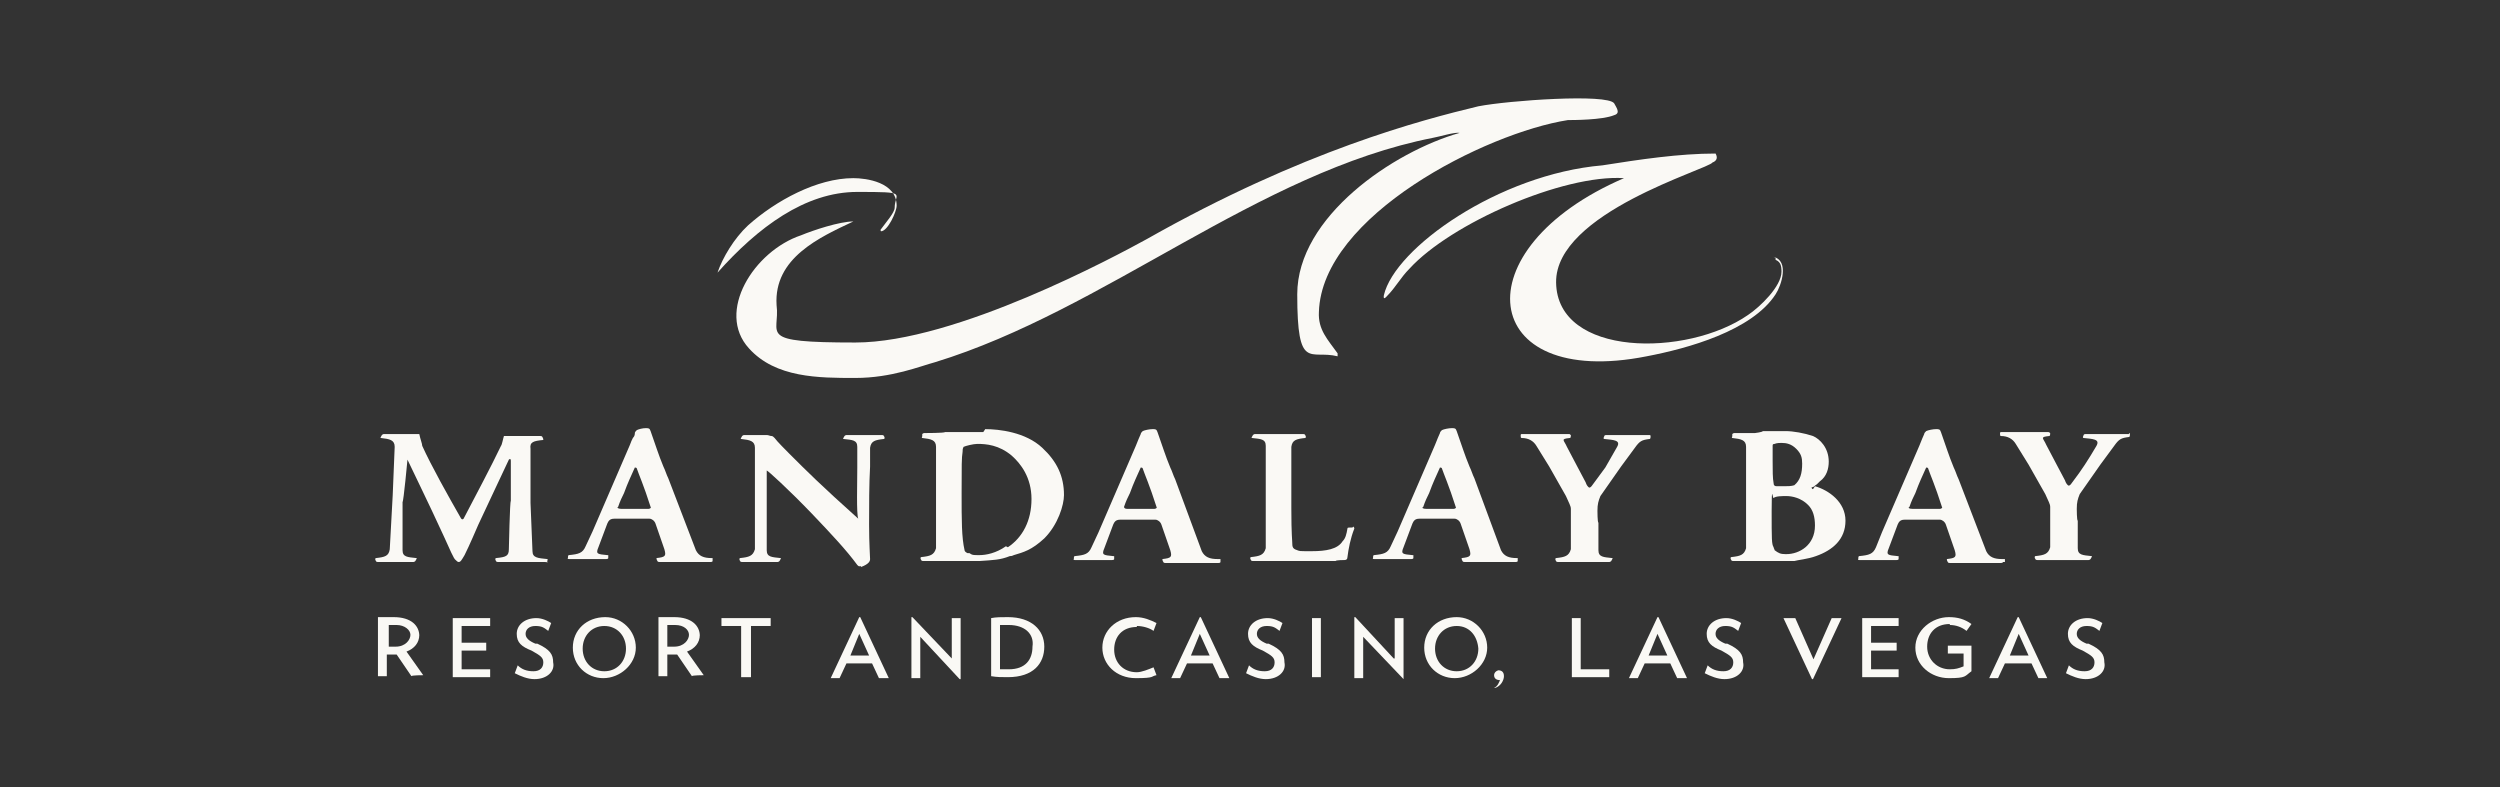 <?xml version="1.0" encoding="UTF-8"?>
<svg id="Layer_1" data-name="Layer 1" xmlns="http://www.w3.org/2000/svg" width="254" height="80" version="1.1" viewBox="0 0 254 80">
  <rect x="0" y="0" width="254" height="80" fill="#333333" stroke="none"/>
  <path d="M159.2,12.2c.6,0,3.6,0,4.8-.5.7-.2.2-.8,0-1.2-.7-1-10.7-.3-13.8.3-5.8,1.4-17.8,4.5-33.7,13.5-3.1,1.7-19.4,10.5-29.6,10.5s-7.6-.8-8-3.8c-.3-4.8,4.4-6.9,7.8-8.5-1.4,0-4.1.9-5.3,1.4-4.8,1.6-8.7,7.8-5.3,11.5,2.7,3,7.1,3,10.8,3s6.6-1.2,8.1-1.6c17.3-5.3,32.8-19.3,50.6-22.8.6-.1,2.2-.6,2.7-.5-6.7,1.9-16.5,8.5-16.5,16.4s1.3,5.6,4.1,6.3v-.3c-1-1.4-2-2.4-1.9-4.2.3-9.8,17-18.2,25.3-19.5h0Z" style="fill: #faf9f5; stroke-width: 0px;"/>
  <path d="M180.4,26.2v.2c.5.2.6.6.6,1.2,0,1.5-2.2,3.6-3.4,4.4-6.2,4.3-19.4,4.3-19.5-3.3-.1-7.1,15.5-11.5,15.9-12.2,0,0,.7-.2.3-.9-3.7,0-7.7.6-11.5,1.2-10.5.9-21.1,8.4-22.2,13.2-.1.6.3.1.3.1.9-.9,1.4-1.9,2.3-2.8,4.2-4.6,15.6-9.6,21.8-9.2-16.7,7.2-14.8,21.5,2.3,18.1,4.2-.8,10.7-2.6,13.1-6.3.6-.9,1.4-3.4-.2-3.8h0Z" style="fill: #faf9f5; stroke-width: 0px;"/>
  <path d="M90.9,21.1c0,.5-.9,1.5-1.4,2.2-.1.1,0,.1,0,.2.7,0,1.6-2,1.6-2.6,0-2.4-3.1-2.8-4.4-2.8-3.7,0-7.9,2.3-10.7,4.8-1.4,1.3-2.6,3.3-3.1,4.8,4.1-4.6,8.9-8.2,14.2-8.2s3.8.1,3.8,1.6h0Z" style="fill: #faf9f5; stroke-width: 0px;"/>
  <path d="M99.9,43.9c-.5,0-.9,0-1.3,0-.5,0-1.1,0-1.8,0h-.8c0,.1-2.1.1-2.1.1-.1,0-.2.1-.2.1,0,0,0,.1,0,.2,0,.1-.1.2,0,.2.9.1,1.4.2,1.4.9v10.3c-.2.7-.6.8-1.5.9-.1,0-.1.2,0,.3,0,0,0,.1.2.1h5.7c1.4-.1,2.1-.1,3.1-.5.1,0,.2,0,.4-.1,1-.3,1.8-.5,3.1-1.7,1.4-1.4,2-3.4,2-4.4,0-1.9-.7-3.4-2.2-4.8-1.7-1.6-4.4-1.9-5.8-1.9h0ZM102.2,55.5c-1,.7-2,.9-2.7.9s-.7,0-1-.2c0,0-.2,0-.2,0-.2-.1-.3-.2-.3-.3-.3-1.3-.3-3-.3-5.8s0-3.6.1-4.2c0-.2,0-.3.1-.5.2-.1,1-.3,1.4-.3.9,0,2.2.1,3.5,1.2.9.8,2,2.2,2,4.4s-.9,3.9-2.4,4.9h0Z" style="fill: #faf9f5; stroke-width: 0px;"/>
  <path d="M55.4,57.2c.2,0,.2-.1.2-.1,0-.2.1-.3,0-.3-.9-.1-1.5-.1-1.5-.8l-.2-4.9v-5.5c-.1-.7.3-.8,1.3-.9,0,0,0-.2-.1-.3,0,0,0-.1-.2-.1h-3.7c-.1.3-.2.9-.3,1-1,2.1-2.6,5.1-3.8,7.4-.1.1-.2.1-.3-.1-1.2-2.1-3-5.3-3.9-7.3,0-.2-.2-.7-.3-1.2h-3.6c-.1,0-.2.1-.2.1-.1.2-.2.3-.1.3.9.1,1.4.2,1.4.9l-.2,4.9-.3,5.5c-.1.7-.5.8-1.4.9-.1,0-.1.2,0,.3,0,0,0,.1.2.1.3,0-.1,0,.6,0h3c.1,0,.2-.1.2-.1.1-.2.2-.3.1-.3-.9-.1-1.4-.1-1.4-.8v-4.9c.1,0,.5-4.3.5-4.3.7,1.5,2,4.1,3.7,7.8.6,1.3,1,2.3,1.2,2.4.1.1.2.2.3.2.2,0,.3-.2.6-.7.1-.2.5-1,1.4-3.1.9-1.9,2.9-6.2,3.1-6.6.1-.1.2-.1.2.1v4.1c-.1,0-.2,4.9-.2,4.9,0,.7-.3.8-1.3.9-.1,0-.1.2,0,.3,0,0,0,.1.2.1h5.1,0Z" style="fill: #faf9f5; stroke-width: 0px;"/>
  <path d="M72.3,56.7c-.8,0-1.3-.2-1.6-.8l-2.8-7.3c-.2-.4-.3-.8-.5-1.2-.5-1.2-.8-2.2-1.3-3.6-.1-.3-.2-.3-.5-.3-.3,0-.7.1-.9.2-.1.1-.2.2-.2.3s0,.3-.2.5c-.1.2-.2.4-.3.7l-3.8,8.8-.7,1.5c-.3.7-.7.8-1.7.9-.1,0-.1.2-.1.3,0,0-.1.1.1.1h3.8c.2,0,.2-.1.2-.1,0,0,0-.2,0-.2,0,0,0-.1,0-.1h-.1c-1-.1-1.2-.1-.9-.8l.9-2.4c.1-.2.2-.5.7-.5h3.6c.2,0,.5.2.6.5l.9,2.6c.2.7.1.8-.8.9,0,0,0,.2.1.3,0,0,0,.1.2.1h5.2c.2,0,.2-.1.2-.1,0,0,0-.2,0-.2,0,0,0-.1,0-.1,0,0-.2,0-.3,0h0ZM65.8,51.7h-2.7c-.2,0-.5-.1-.3-.2.2-.6.4-1,.6-1.4.4-1.1.7-1.7,1.1-2.6,0,0,.2,0,.2.1.2.6.7,1.7,1.4,3.9.1.1-.1.2-.2.2h0Z" style="fill: #faf9f5; stroke-width: 0px;"/>
  <path d="M121.6,57.2h2.2c.2,0,.2-.1.2-.1,0,0,0-.2,0-.2,0,0,0-.1,0-.1,0,0-.2,0-.3,0-.8,0-1.3-.2-1.6-.8l-2.7-7.3c-.2-.4-.3-.8-.5-1.2-.5-1.2-.8-2.2-1.3-3.6-.1-.3-.2-.3-.5-.3-.3,0-.8.1-1,.2-.1.1-.2.2-.2.3-.1.2-.3.7-.5,1.2l-3.8,8.8-.7,1.5c-.3.7-.7.8-1.7.9-.1,0-.1.2-.1.3,0,0-.1.1.1.1h3.8c.2,0,.2-.1.2-.1,0,0,0-.2,0-.2,0,0,0-.1,0-.1h-.1c-1-.1-1.2-.1-.9-.8l.9-2.4c.1-.2.2-.5.7-.5h3.6c.2,0,.5.2.6.5l.9,2.6c.2.7.1.8-.8.9,0,0,0,.2.1.3,0,0,0,.1.2.1h3,0ZM117.2,51.7h-2.7c-.2,0-.3-.1-.3-.2.2-.6.4-1,.6-1.4.4-1.1.7-1.7,1.1-2.6,0,0,.2,0,.2.1.2.6.7,1.7,1.4,3.9.1.1-.1.2-.2.2h0Z" style="fill: #faf9f5; stroke-width: 0px;"/>
  <path d="M154.1,56.7c-.8,0-1.3-.2-1.6-.8l-2.7-7.3c-.2-.4-.3-.8-.5-1.2-.5-1.2-.8-2.2-1.3-3.6-.1-.3-.2-.3-.5-.3-.3,0-.8.1-1,.2-.1.1-.2.2-.2.3-.1.2-.3.7-.5,1.2l-3.8,8.8-.7,1.5c-.3.7-.7.8-1.7.9-.1,0-.1.2-.1.3,0,0-.1.1.1.1h3.8c.2,0,.2-.1.2-.1,0,0,0-.2,0-.2,0,0,0-.1,0-.1h-.1c-1-.1-1.2-.1-.9-.8l.9-2.4c.1-.2.2-.5.7-.5h3.6c.2,0,.5.2.6.5l.9,2.6c.2.7.1.8-.8.9,0,0,0,.2.1.3,0,0,0,.1.2.1h5.2c.2,0,.2-.1.2-.1,0,0,0-.2,0-.2,0,0,0-.1,0-.1,0,0-.2,0-.3,0h0ZM147.6,51.7h-2.7c-.3,0-.5-.1-.3-.2.2-.6.4-1,.6-1.4.4-1.1.7-1.7,1.1-2.6,0,0,.2,0,.2.1.2.6.7,1.7,1.4,3.9.1.1-.1.2-.2.2h0Z" style="fill: #faf9f5; stroke-width: 0px;"/>
  <path d="M203.7,57.1c0,0,0-.2,0-.2,0,0,0-.1,0-.1,0,0-.2,0-.3,0-.8,0-1.3-.2-1.6-.8l-2.8-7.3c-.2-.4-.3-.8-.5-1.2-.5-1.2-.8-2.2-1.3-3.6-.1-.3-.2-.3-.5-.3-.3,0-.8.1-1,.2-.1.1-.2.2-.2.3-.1.2-.3.7-.5,1.2l-3.8,8.8-.6,1.5c-.3.7-.7.8-1.7.9-.1,0-.1.2-.1.3,0,0-.1.1.1.1h3.8c.2,0,.2-.1.2-.1,0,0,0-.2,0-.2,0,0,0-.1,0-.1h-.1c-1-.1-1.2-.1-.9-.8l.9-2.4c.1-.2.2-.5.7-.5h3.6c.2,0,.5.2.6.5l.9,2.6c.2.7.1.8-.8.9,0,0,0,.2.1.3,0,0,0,.1.2.1h5.2c.2,0,.2-.1.2-.1ZM197,51.7h-2.7c-.3,0-.5-.1-.3-.2.2-.6.4-1,.6-1.4.4-1.1.7-1.7,1.1-2.6,0,0,.2,0,.2.1.2.6.7,1.7,1.4,3.9.1.1-.1.2-.2.2h0Z" style="fill: #faf9f5; stroke-width: 0px;"/>
  <path d="M87.5,57.6c.8-.3.9-.6.9-.8,0-.3-.1-1.5-.1-3.5s0-4.1.1-5.9v-1.9c.1-.7.5-.8,1.4-.9.1,0,.1-.2,0-.3,0,0,0-.1-.2-.1-.3,0,.1,0-.6,0h-3c-.1,0-.2.1-.2.1-.1.2-.2.3-.1.3.9.1,1.4.1,1.4.8v2.1c0,1.4-.1,4.8.1,5.2-3.8-3.4-5.3-4.9-7-6.6-.2-.2-1.3-1.3-1.5-1.6-.1-.1-.2-.2-.3-.2-.2,0-.3-.1-.5-.1h-2.3c-.1,0-.2.1-.2.1-.1.2-.2.3-.1.3.9.1,1.4.2,1.4.9v10.3c-.2.7-.6.8-1.5.9-.1,0-.1.2,0,.3,0,0,0,.1.2.1.3,0-.1,0,.6,0h3c.1,0,.2-.1.2-.1.1-.2.2-.3.1-.3-.9-.1-1.4-.1-1.4-.8v-8.1c.1,0,2.2,1.9,4.6,4.4,2,2.1,3.5,3.7,4.6,5.2.1.1.2.2.3.1h0Z" style="fill: #faf9f5; stroke-width: 0px;"/>
  <path d="M137.4,53.6h-.3c-.1,0-.2,0-.2.1-.1.6-.2,1-.5,1.3-.5.8-1.7,1-3.1,1s-1.2,0-1.5-.1c-.3-.1-.5-.2-.5-.6s-.1-.9-.1-3.7v-6.2c.1-.7.5-.8,1.4-.9.1,0,.1-.2,0-.3,0,0,0-.1-.2-.1h-4.9c-.1,0-.2.1-.2.1-.1.2-.2.3-.1.3.9.1,1.4.1,1.4.8v10.4c-.2.7-.6.8-1.5.9-.1,0-.1.2,0,.3,0,0,0,.1.2.1.3,0-.1,0,.6,0h7.8c0-.1.9-.1.9-.1.2,0,.3-.1.3-.3.1-.8.3-1.9.7-2.9,0-.1-.1-.2-.1-.2h0Z" style="fill: #faf9f5; stroke-width: 0px;"/>
  <path d="M162.6,50.4l2.1-3,1.4-1.9c.5-.7.7-.8,1.5-.9.1,0,.1-.2.1-.3,0,0,0-.1-.1-.1h-4.4c-.2,0-.2.1-.2.1-.1.2-.1.3,0,.3.9.1,1.7.1,1.3.8l-1.2,2.1-1.4,1.9c-.1.1-.2.2-.3.1-.1-.1-.2-.2-.3-.5l-.9-1.7-1-1.9c-.3-.7-.7-.8.3-.9.1,0,.1-.2.1-.3-.1,0,0-.1-.2-.1h-4.8c-.1,0-.1.1-.1.1,0,.2,0,.3.1.3.7,0,1.2.3,1.5.8l1.3,2.1,1.7,3c.3.7.5,1,.5,1.3v4.1c-.2.7-.6.8-1.5.9-.1,0-.1.2,0,.3,0,0,0,.1.2.1.3,0-.1,0,.6,0h4.6c.1,0,.2-.1.2-.1.1-.2.2-.3.1-.3-.9-.1-1.4-.1-1.4-.8v-2.8c-.1,0-.1-1.2-.1-1.2,0-.7.1-1,.3-1.5h0Z" style="fill: #faf9f5; stroke-width: 0px;"/>
  <path d="M216.3,44.1h-4.4c-.2,0-.2.1-.2.1-.1.2-.1.3,0,.3.9.1,1.7.1,1.3.8l-.6,1c-.2.3-.7,1.2-2,2.9-.1.1-.2.2-.3.1-.1-.1-.2-.2-.3-.5l-.9-1.7-1-1.9c-.3-.7-.7-.8.3-.9.1,0,.1-.2.1-.3-.1,0,0-.1-.2-.1h-4.8c-.1,0-.1.1-.1.1,0,.2,0,.3.1.3.7,0,1.2.3,1.5.8l1.3,2.1,1.7,3c.3.7.5,1,.5,1.3v4.1c-.2.7-.6.8-1.5.9-.1,0-.1.2,0,.3,0,0,0,.1.2.1.3,0-.1,0,.6,0h4.6c.1,0,.2-.1.2-.1.1-.2.2-.3.1-.3-.9-.1-1.4-.1-1.4-.8v-2.8c-.1,0-.1-1.2-.1-1.2,0-.7.1-1,.3-1.5l2.1-3,1.4-1.9c.5-.7.7-.8,1.5-.9.1,0,.1-.2.1-.3,0,0,0-.1-.1-.1h0Z" style="fill: #faf9f5; stroke-width: 0px;"/>
  <path d="M184.2,49.7c-.1,0-.2-.2-.1-.2.2,0,.3-.2.5-.3,0,0,.2-.2.3-.3.7-.5.9-1.3.9-2,0-1.4-.9-2.3-1.6-2.6-.9-.3-2-.5-2.8-.5h-2.3c0,.1-.8.2-.8.2h-2.1c-.1,0-.2.1-.2.1,0,0,0,.1,0,.2,0,.1-.1.2,0,.2.9.1,1.4.2,1.4.9v10.3c-.2.7-.6.8-1.5.9-.1,0-.1.2,0,.3,0,0,0,.1.2.1h6.2c.3-.1,1.4-.2,2.2-.5,1.7-.6,3-1.7,3-3.6s-1.7-3.1-3.1-3.5h0ZM180.1,45.6c0-.1,0-.2,0-.3,0-.1,0-.2.2-.2.2-.1.6-.1.7-.1.5,0,1,.1,1.5.6.5.5.6.9.6,1.5,0,1-.2,1.7-.8,2.2-.3.1-.7.1-1,.1s-.3,0-.5,0c-.1,0-.2,0-.3,0-.2,0-.3-.1-.3-.3-.1-.5-.1-1.3-.1-2.3s0-.8,0-1h0ZM181.4,56.3c-.5,0-.7-.1-1.1-.4h0c0-.1-.1-.2-.1-.3-.2-.3-.2-.8-.2-3.7s.1-1.2.2-1.3c.2-.2.9-.2,1.3-.2.6,0,1.5.2,2.2.9.5.5.7,1.2.7,2.1,0,2-1.6,2.9-2.9,2.9h0Z" style="fill: #faf9f5; stroke-width: 0px;"/>
  <path d="M42.6,64.6c0-1-.8-1.9-2.6-1.9s-.6,0-.9,0c-.3,0-.5,0-.7,0v6h.9v-2.2h1l1.5,2.2h0c0-.1,1.2-.1,1.2-.1l-1.7-2.4c.8-.3,1.3-.9,1.3-1.7h0ZM40.2,65.7h-.7v-2.2h.8c.8,0,1.4.5,1.4,1s-.5,1.2-1.5,1.2Z" style="fill: #faf9f5; stroke-width: 0px;"/>
  <path d="M46,68.8h3.8v-.8h-2.9v-1.9h2.5v-.8h-2.5v-1.7h2.9v-.8h-3.8v6Z" style="fill: #faf9f5; stroke-width: 0px;"/>
  <path d="M54.4,65.4c-.7-.3-1-.6-1-1s.3-.8,1-.8.9.2,1.3.5l.3-.8c-.3-.2-.9-.5-1.5-.5-1.2,0-2,.7-2,1.6s.5,1.3,1.5,1.7c.9.5,1.2.7,1.2,1.2s-.3.9-1,.9-1.2-.2-1.6-.6l-.3.8c.6.3,1.3.6,2,.6,1.3,0,2.1-.8,1.9-1.7,0-.8-.3-1.3-1.6-1.9h0Z" style="fill: #faf9f5; stroke-width: 0px;"/>
  <path d="M61.5,62.7c-1.9,0-3.3,1.3-3.3,3.1s1.4,3.1,3.1,3.1,3.3-1.4,3.3-3.1-1.4-3.1-3.1-3.1ZM61.4,68.2c-1.3,0-2.2-1-2.2-2.3s.9-2.3,2.2-2.3,2.2,1,2.2,2.3-.9,2.3-2.2,2.3Z" style="fill: #faf9f5; stroke-width: 0px;"/>
  <path d="M71.1,64.6c0-1-.8-1.9-2.6-1.9s-.6,0-.9,0c-.3,0-.5,0-.7,0v6h.9v-2.2h1l1.5,2.2h0c0-.1,1.2-.1,1.2-.1l-1.7-2.4c.8-.3,1.3-.9,1.3-1.7h0ZM68.5,65.7h-.7v-2.2h.8c.9,0,1.4.5,1.4,1s-.5,1.2-1.5,1.2Z" style="fill: #faf9f5; stroke-width: 0px;"/>
  <path d="M73.3,63.6h2v5.2h1v-5.2h2v-.8h-5v.8Z" style="fill: #faf9f5; stroke-width: 0px;"/>
  <path d="M87.3,62.7l-2.9,6.2h.9l.7-1.5h2.6l.7,1.5h1l-2.9-6.2h-.1ZM86.4,66.6l.9-2.2,1,2.2h-2Z" style="fill: #faf9f5; stroke-width: 0px;"/>
  <path d="M96.7,66.9l-4-4.2h-.1v6.2h.9v-4.2l4,4.3h.1v-6.2h-.9v4.1Z" style="fill: #faf9f5; stroke-width: 0px;"/>
  <path d="M102.4,62.7c-.7,0-1.2,0-1.7.1v5.9c.6.1,1,.1,1.7.1,2.6,0,3.7-1.4,3.7-3.1s-1.3-3-3.7-3ZM102.5,68h-.9v-4.5h.9c1.6,0,2.6.9,2.4,2.2,0,1.3-.7,2.3-2.4,2.3Z" style="fill: #faf9f5; stroke-width: 0px;"/>
  <path d="M115.5,63.6c.6,0,1.3.2,1.7.5l.3-.8c-.6-.3-1.3-.6-2.1-.6-2,0-3.4,1.4-3.4,3.1s1.4,3.1,3.4,3.1,1.5-.2,2.1-.3l-.3-.8c-.5.2-1.2.5-1.7.5-1.4,0-2.3-1-2.3-2.3s.8-2.3,2.3-2.3h0Z" style="fill: #faf9f5; stroke-width: 0px;"/>
  <path d="M121.9,62.7l-2.9,6.2h.9l.7-1.5h2.6l.7,1.5h1l-2.9-6.2h-.1ZM121,66.6l.9-2.2,1,2.2h-2Z" style="fill: #faf9f5; stroke-width: 0px;"/>
  <path d="M128.7,65.4c-.7-.3-1-.6-1-1s.3-.8,1-.8.9.2,1.3.5l.3-.8c-.3-.2-.9-.5-1.5-.5-1.2,0-2,.7-2,1.6s.5,1.3,1.5,1.7c.9.5,1.2.7,1.2,1.2s-.3.9-1,.9-1.2-.2-1.6-.6l-.3.8c.6.3,1.3.6,2,.6,1.3,0,2.1-.8,1.9-1.7,0-.8-.3-1.3-1.6-1.9h0Z" style="fill: #faf9f5; stroke-width: 0px;"/>
  <path d="M134.2,62.8h-.9v6h.9v-6Z" style="fill: #faf9f5; stroke-width: 0px;"/>
  <path d="M141.6,66.9l-3.9-4.2h-.1v6.2h.9v-4.2l4.1,4.3v-6.2h-.9v4.1Z" style="fill: #faf9f5; stroke-width: 0px;"/>
  <path d="M148,62.7c-1.9,0-3.3,1.3-3.3,3.1s1.4,3.1,3.1,3.1,3.3-1.4,3.3-3.1-1.4-3.1-3.1-3.1ZM148,68.2c-1.3,0-2.2-1-2.2-2.3s.9-2.3,2.2-2.3,2.1,1,2.2,2.3c0,1.3-.9,2.3-2.2,2.3Z" style="fill: #faf9f5; stroke-width: 0px;"/>
  <path d="M152.3,68.1c-.2,0-.5.2-.5.5s.2.5.6.5c-.1.2-.2.6-.6.8h.1c.6-.2.9-.8.9-1.2s-.2-.6-.6-.6h0Z" style="fill: #faf9f5; stroke-width: 0px;"/>
  <path d="M160.6,62.8h-.9v6h3.8v-.8h-2.9v-5.2Z" style="fill: #faf9f5; stroke-width: 0px;"/>
  <path d="M168.4,62.7l-2.9,6.2h.9l.7-1.5h2.6l.7,1.5h1l-2.9-6.2h-.1ZM167.5,66.6l.9-2.2,1,2.2h-2Z" style="fill: #faf9f5; stroke-width: 0px;"/>
  <path d="M175.3,65.4c-.7-.3-1-.6-1-1s.3-.8,1-.8.9.2,1.3.5l.3-.8c-.3-.2-.9-.5-1.5-.5-1.2,0-2,.7-2,1.6s.5,1.3,1.5,1.7c.9.5,1.2.7,1.2,1.2s-.3.9-1,.9-1.2-.2-1.6-.6l-.3.8c.6.3,1.3.6,2,.6,1.3,0,2.1-.8,1.9-1.7,0-.8-.3-1.3-1.6-1.9h0Z" style="fill: #faf9f5; stroke-width: 0px;"/>
  <path d="M184.3,67.1l-1.9-4.3h-1.2l2.9,6.2h.1l2.9-6.2h-1l-1.9,4.3Z" style="fill: #faf9f5; stroke-width: 0px;"/>
  <path d="M189.2,68.8h3.7v-.8h-2.8v-1.9h2.6v-.8h-2.6v-1.7h2.8v-.8h-3.7v6Z" style="fill: #faf9f5; stroke-width: 0px;"/>
  <path d="M198.1,63.5c.6,0,1.2.2,1.7.6l.5-.7c-.7-.5-1.4-.7-2.3-.7-1.7,0-3.4,1.3-3.4,3.1s1.6,3.1,3.4,3.1,1.6-.2,2.3-.7v-2.6h-2.4v.8h1.6v1.3c-.5.2-.8.3-1.4.3-1.3,0-2.3-1-2.3-2.3s.8-2.3,2.3-2.3h0Z" style="fill: #faf9f5; stroke-width: 0px;"/>
  <path d="M205,62.7l-2.9,6.2h.9l.7-1.5h2.7l.7,1.5h.9l-2.9-6.2h-.1,0ZM204.2,66.6l.9-2.2,1,2.2h-2Z" style="fill: #faf9f5; stroke-width: 0px;"/>
  <path d="M212,65.4c-.7-.3-1-.6-1-1s.3-.8,1-.8.9.2,1.3.5l.3-.8c-.3-.2-.9-.5-1.5-.5-1.2,0-2,.7-2,1.6s.5,1.3,1.5,1.7c.9.5,1.2.7,1.2,1.2s-.3.9-1,.9-1.2-.2-1.6-.6l-.3.8c.6.3,1.3.6,2,.6,1.3,0,2.1-.8,1.9-1.7,0-.8-.3-1.3-1.6-1.9h0Z" style="fill: #faf9f5; stroke-width: 0px;"/>
</svg>